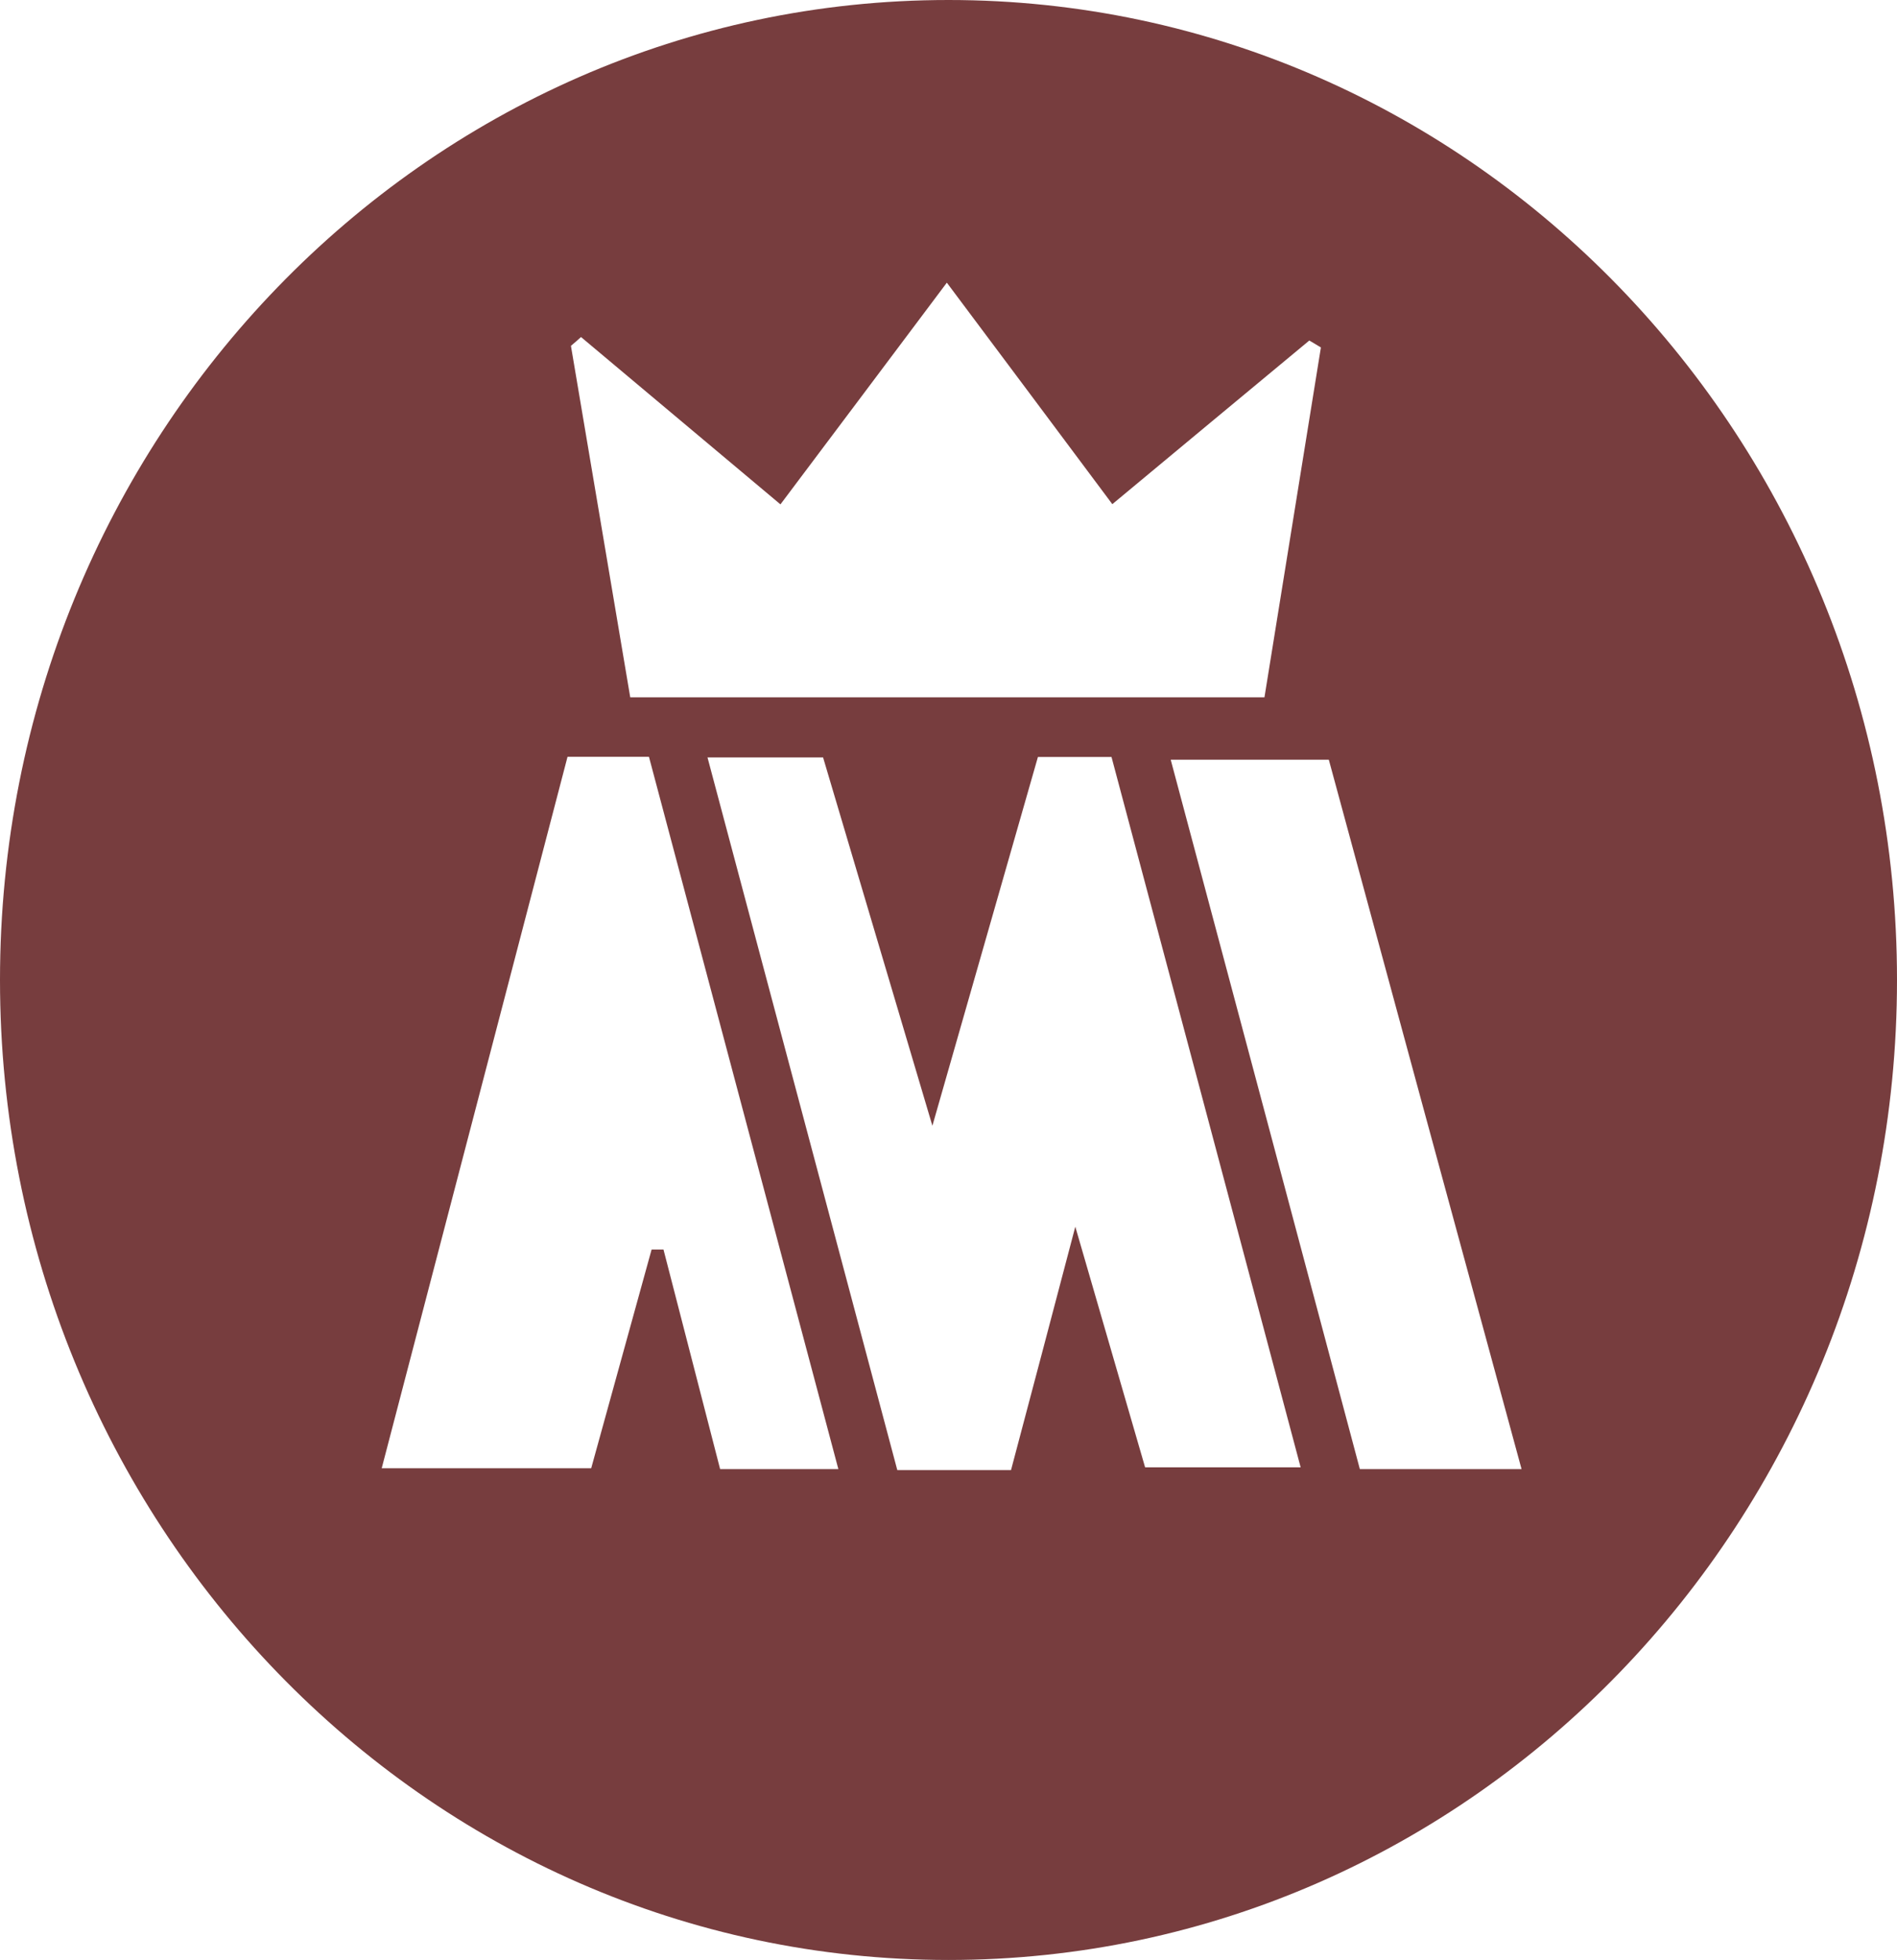 <svg xmlns="http://www.w3.org/2000/svg" width="122" height="126" viewBox="0 0 122 126" fill="none"><path d="M61 0C27.308 0 0 28.203 0 63C0 97.797 27.308 126 61 126C94.692 126 122 97.797 122 63C122 28.203 94.692 0 61 0ZM37.376 21.652L37.364 21.665C41.569 25.194 45.768 28.717 50.192 32.424C53.792 27.64 57.192 23.102 60.893 18.172C64.553 23.059 67.953 27.61 71.536 32.411C75.841 28.827 80.028 25.359 84.204 21.891C84.447 22.038 84.707 22.185 84.95 22.337C83.76 29.714 82.569 37.097 81.32 44.828H40.532C39.283 37.451 38.01 29.849 36.718 22.233C36.949 22.044 37.163 21.848 37.376 21.659V21.652ZM46.313 94.445C45.122 89.809 43.89 85.068 42.67 80.328H41.906C40.633 84.946 39.354 89.552 38.021 94.39H24.548C28.593 78.933 32.537 63.807 36.499 48.651H41.735C45.78 63.85 49.795 78.964 53.917 94.445H46.313ZM73.644 94.329C72.282 89.631 70.861 84.756 69.155 78.86C67.633 84.652 66.33 89.57 65.021 94.506H57.707C53.662 79.319 49.629 64.174 45.501 48.694H52.934C55.172 56.235 57.441 63.862 59.964 72.371C62.386 63.893 64.571 56.296 66.751 48.663H71.483C75.516 63.807 79.531 78.842 83.647 94.329H73.65H73.644ZM87.455 94.445C83.422 79.3 79.418 64.297 75.291 48.84H85.459C89.504 63.758 93.608 78.86 97.855 94.445H87.455Z" fill="#773D3E"></path></svg>
